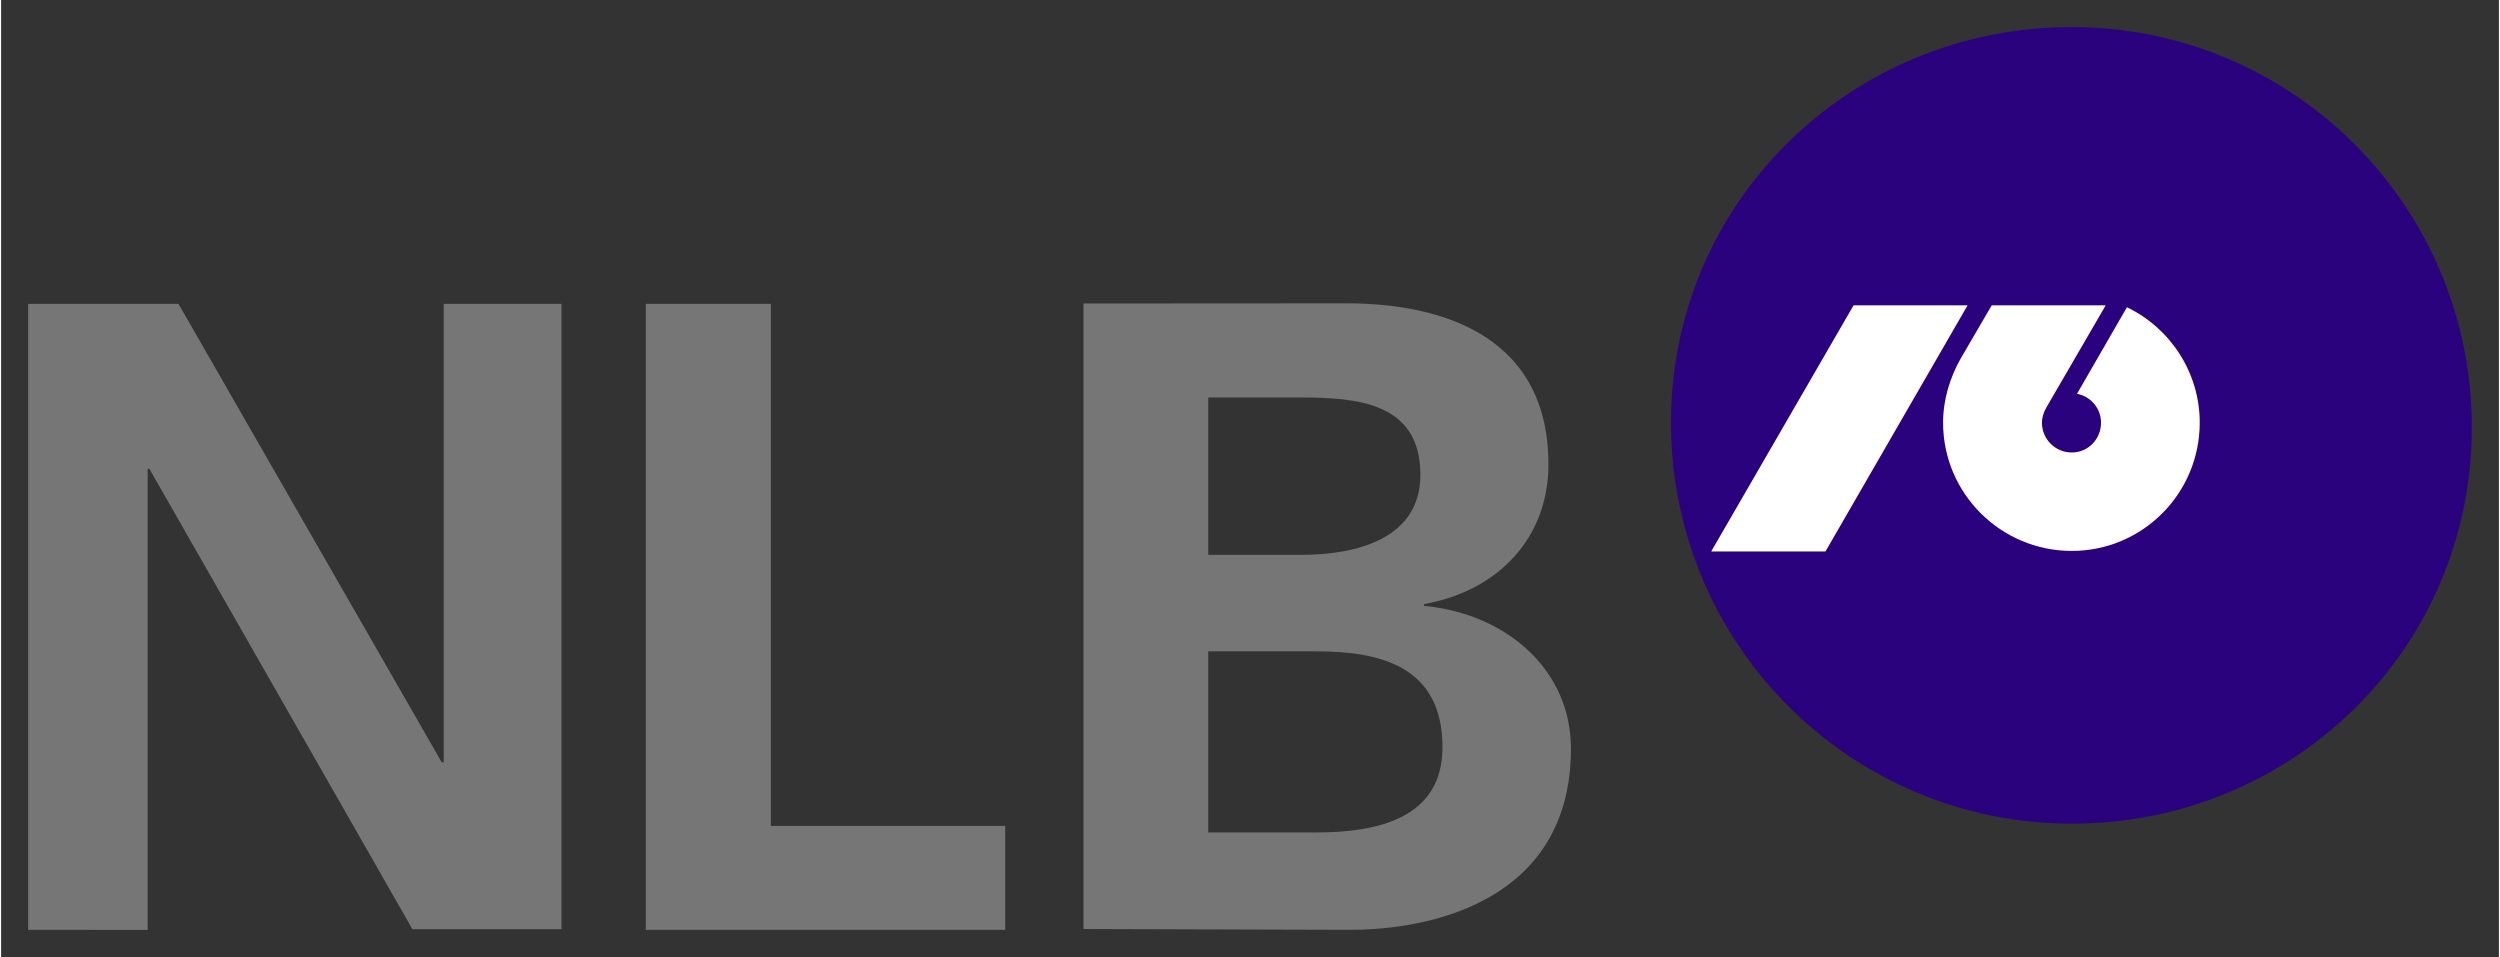 <?xml version="1.0" encoding="UTF-8" standalone="no"?>
<!DOCTYPE svg PUBLIC "-//W3C//DTD SVG 1.0//EN" "http://www.w3.org/TR/2001/REC-SVG-20010904/DTD/svg10.dtd">
<!-- Created with Inkscape (http://www.inkscape.org/) by Marsupilami -->
<svg
   xmlns:svg="http://www.w3.org/2000/svg"
   xmlns="http://www.w3.org/2000/svg"
   version="1.0"
   width="1024"
   height="392"
   viewBox="-0.725 -0.725 66.865 25.619"
   id="svg4705">
  <rect x="-0.725" y="-0.725" width="66.865" height="25.619" fill="#333333" stroke="none"/>
  <defs
     id="defs4707" />
  <path
     d="M 43.976,10.589 C 43.976,4.679 48.783,0 54.705,0 C 60.621,0 65.415,4.796 65.415,10.713 C 65.415,16.639 60.621,21.324 54.705,21.324 C 48.783,21.324 43.976,16.521 43.976,10.589"
     id="path2528"
     style="fill:#2a027e;fill-opacity:1;fill-rule:nonzero;stroke:none" />
  <path
     d="M 48.865,7.448 L 51.917,7.448 L 48.112,14.038 L 45.053,14.038 L 48.865,7.448 z M 54.017,10.198 C 53.953,10.312 53.907,10.454 53.907,10.589 C 53.907,11.032 54.264,11.388 54.706,11.388 C 55.142,11.388 55.489,11.032 55.489,10.589 C 55.489,10.208 55.213,9.884 54.846,9.817 L 56.182,7.5 C 57.331,8.05 58.131,9.234 58.131,10.589 C 58.131,12.491 56.593,14.023 54.706,14.023 C 52.813,14.023 51.261,12.491 51.261,10.589 C 51.261,9.976 51.443,9.386 51.729,8.878 L 52.563,7.448 L 55.614,7.448 L 54.017,10.198 z"
     id="path2532"
     style="fill:#ffffff;fill-opacity:1;fill-rule:nonzero;stroke:none" />
  <path
     d="M 0,7.409 L 4.024,7.409 L 11.071,19.682 L 11.124,19.682 L 11.124,7.409 L 14.277,7.409 L 14.277,24.149 L 10.286,24.149 L 3.246,11.827 L 3.199,11.827 L 3.199,24.169 L 0,24.166 L 0,7.409 z M 16.534,7.409 L 19.881,7.409 L 19.881,21.384 L 26.155,21.384 L 26.155,24.166 L 16.534,24.166 L 16.534,7.409 z M 31.59,21.559 L 34.479,21.559 C 36.041,21.559 37.86,21.222 37.86,19.279 C 37.86,17.091 36.165,16.711 34.479,16.711 L 31.59,16.711 L 31.59,21.559 z M 31.59,14.127 L 34.096,14.127 C 35.521,14.127 37.269,13.715 37.269,11.987 C 37.269,10.042 35.566,9.915 34.029,9.915 L 31.59,9.915 L 31.59,14.127 z M 28.251,7.399 L 35.298,7.395 C 37.459,7.395 40.696,8.034 40.696,11.706 C 40.696,13.671 39.359,15.091 37.365,15.447 L 37.365,15.492 C 39.641,15.717 41.299,17.254 41.299,19.312 C 41.299,23.414 37.508,24.166 35.391,24.166 L 28.251,24.144 L 28.251,7.399 z"
     id="path2548"
     style="fill:#767676;fill-opacity:1;fill-rule:nonzero;stroke:none" />
</svg>
<!-- version: 20090314, original size: 65.414619 24.168631, border: 3% -->
